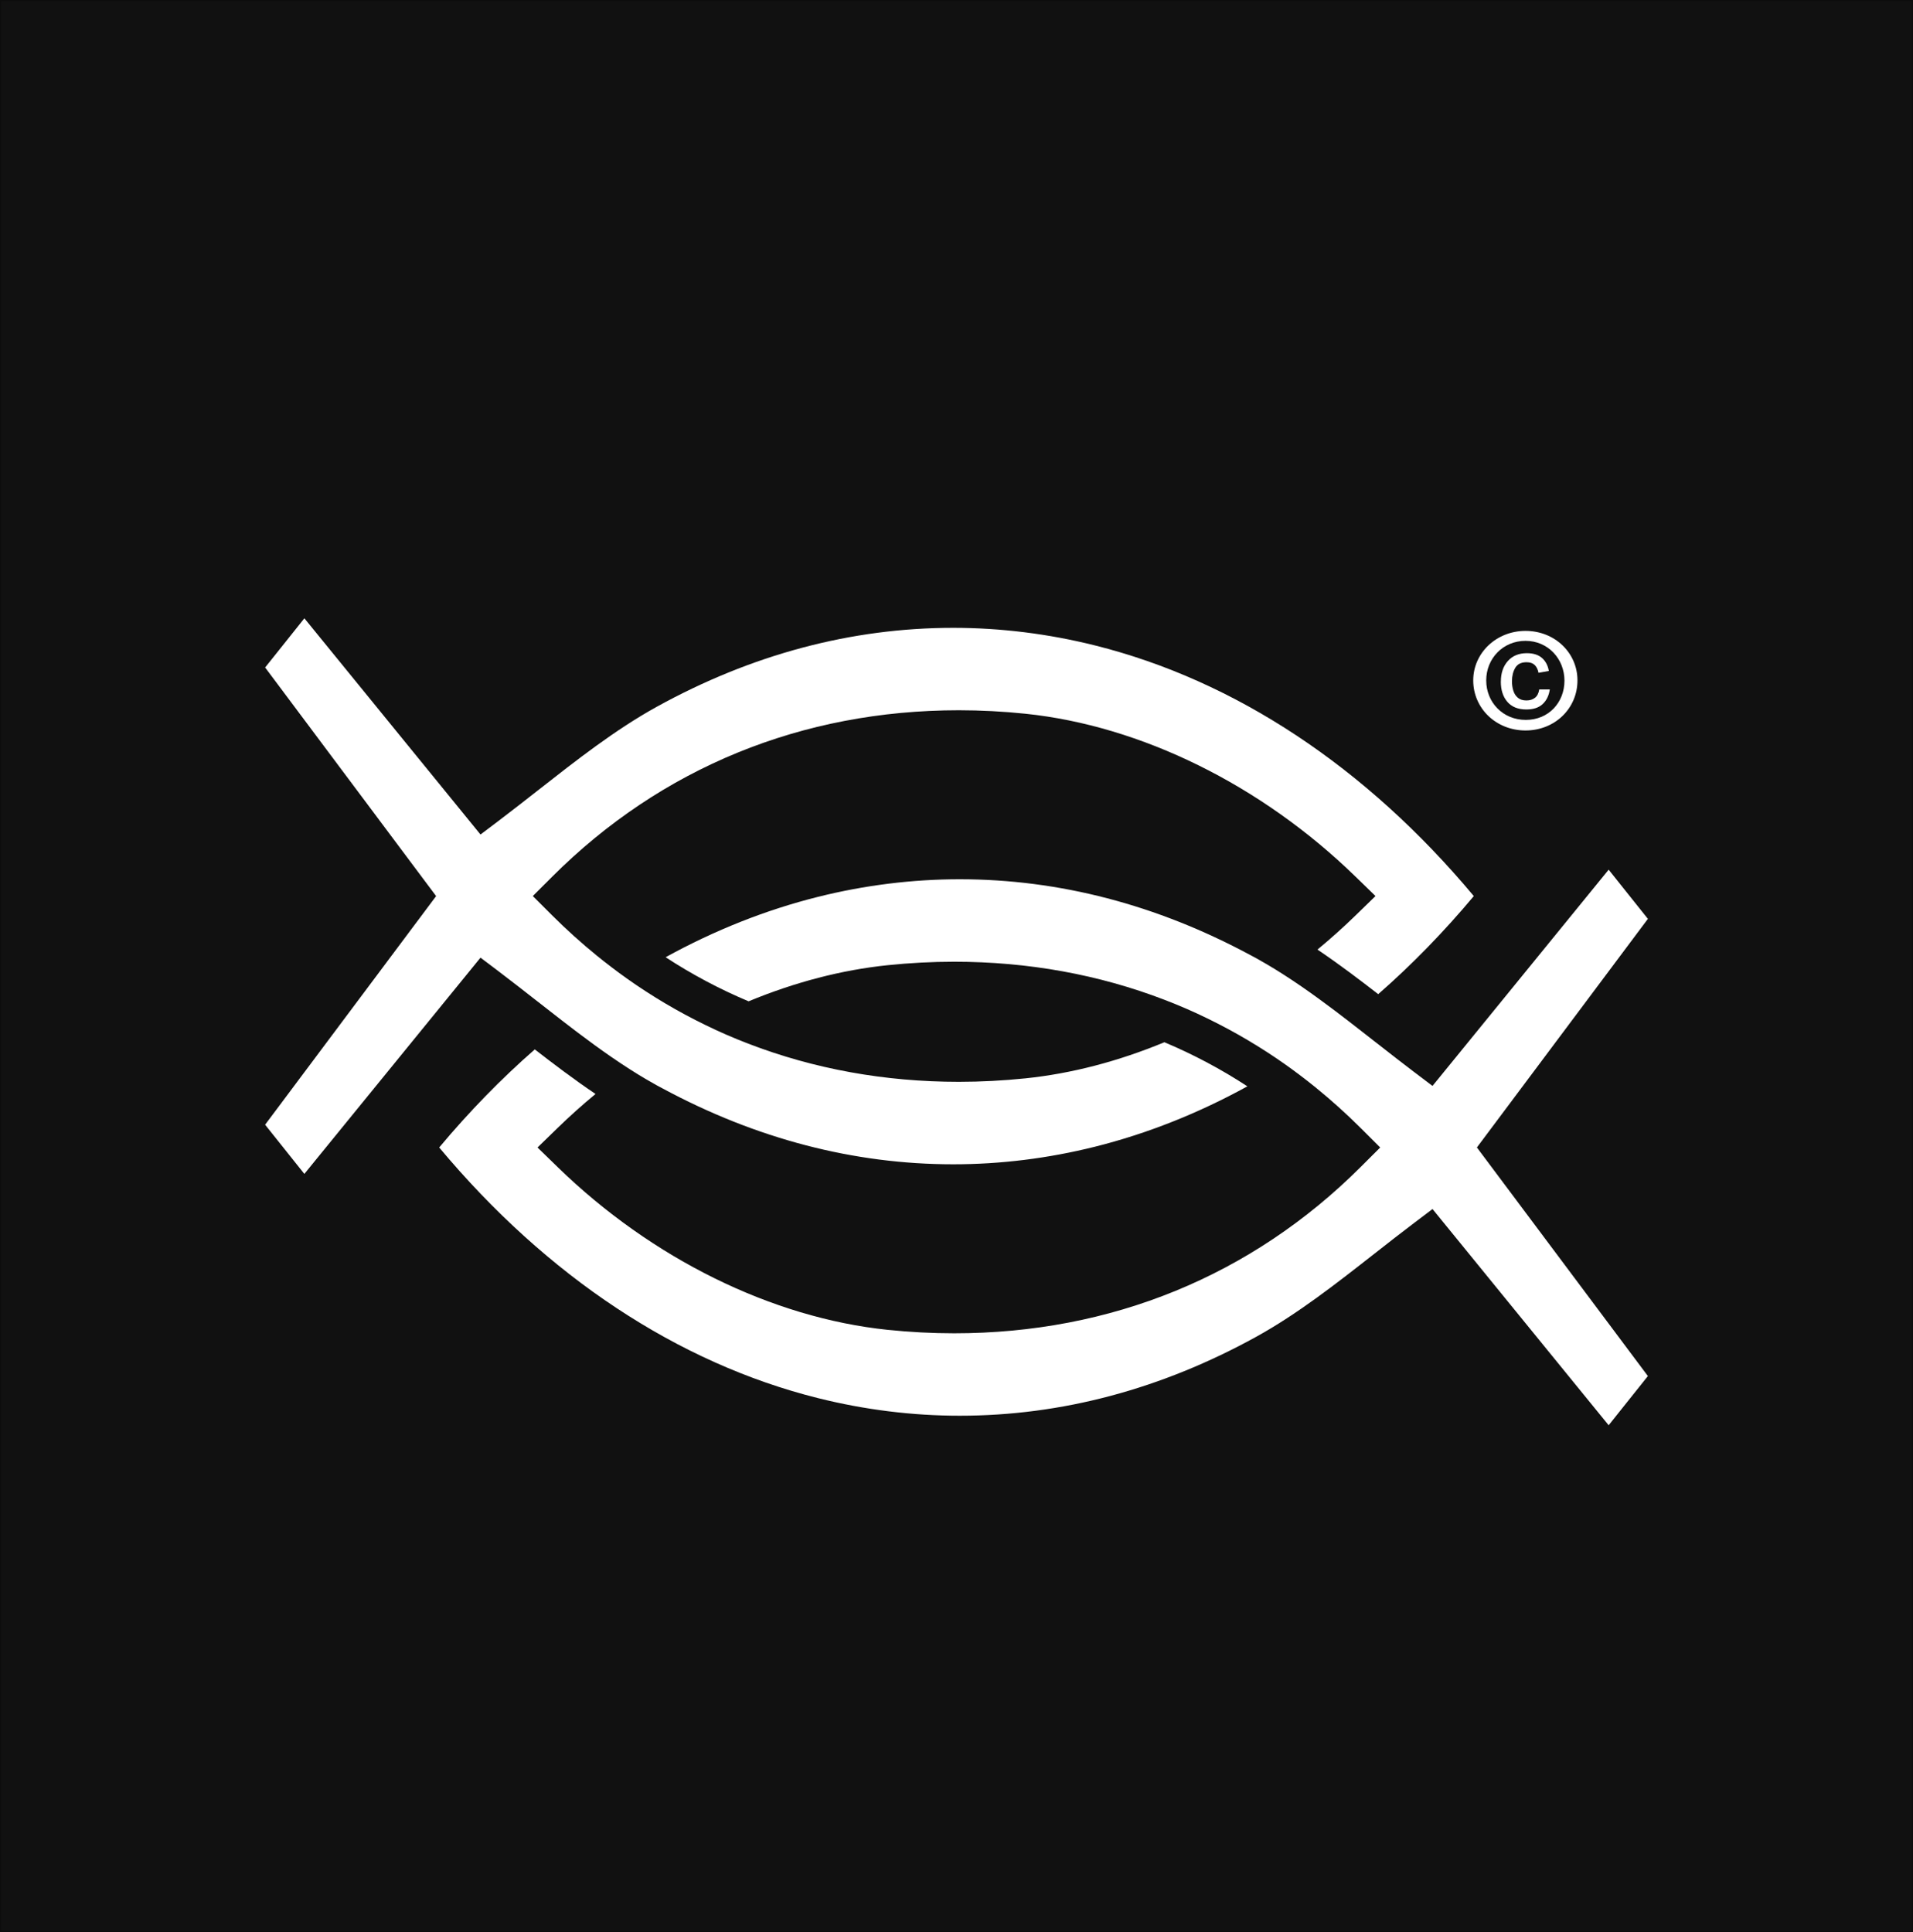 <svg viewBox="0 0 780.92 788.75" xmlns="http://www.w3.org/2000/svg" data-name="Lager 1" id="Lager_1">
  <rect x="0" y="0" width="780.92" height="788.75" fill="#808080" stroke="none"/>
  <defs>
    <style>
      .cls-1 {
        fill: #fff;
      }

      .cls-2 {
        fill: #111;
        stroke: #0d0d0d;
        stroke-miterlimit: 10;
      }
    </style>
  </defs>
  <rect height="788.75" width="780.92" x="0" class="cls-2"></rect>
  <g>
    <g>
      <path d="M602.89,468.45l.4-.54.59-.78,68.82-92.01-16.02-20.08-71.36,87.61-.54.67-.69-.52-6.76-5.11c-4.96-3.75-9.69-7.45-14.92-11.55l-.36-.28-.29-.22-.66-.51c-1.49-1.17-2.99-2.34-4.49-3.51-1.93-1.51-3.86-3.01-5.81-4.52-7.32-5.65-17-12.96-27.01-19.36-2.22-1.42-4.43-2.78-6.58-4.04-1.66-.98-3.03-1.76-4.32-2.47-.51-.28-1.02-.55-1.53-.82-.36-.19-.72-.38-1.07-.57-38.06-20.49-77.93-30.89-118.51-30.89-19.34,0-38.8,2.42-57.84,7.18-21.21,5.3-42.13,13.59-62.22,24.65,10.73,7.02,22.12,13.07,33.88,18,18.92-7.84,38-12.8,56.71-14.74,9.08-.94,18.22-1.42,27.18-1.42,30.21,0,59.13,5.24,85.98,15.58,3.08,1.19,6.12,2.43,9.04,3.7,2.67,1.16,5.4,2.42,8.35,3.86,11.18,5.43,21.99,11.83,32.14,19.02,1.93,1.37,3.96,2.86,6.19,4.56,2.08,1.58,4.09,3.16,5.97,4.69,6.36,5.17,12.53,10.72,18.32,16.5l7.31,7.3.63.63-.63.63-7.31,7.3c-44.51,44.43-101.91,67.92-165.99,67.92-8.96,0-18.1-.48-27.18-1.42-47.22-4.91-96.29-29.11-134.63-66.4l-7.6-7.39-.66-.64.66-.64,7.6-7.39c4.87-4.74,10.06-9.38,15.43-13.82-8.93-6.02-17.49-12.53-24.8-18.2-13.69,11.97-26.81,25.43-39.02,40.04,43.99,52.65,97.45,88.03,154.66,102.33,19.04,4.76,38.5,7.18,57.84,7.18,41.55,0,82.3-10.86,121.12-32.28,16.78-9.26,32.75-21.79,48.2-33.9l.59-.46c4.79-3.76,10.2-8,15.64-12.11l6.76-5.11.69-.52.54.67.74.91,70.61,86.69,16.02-20.08-69.4-92.79-.4-.54Z" class="cls-1"></path>
      <path d="M218.51,408.12l.34.27.31.24.66.51c1.49,1.17,2.99,2.34,4.49,3.51,1.93,1.51,3.86,3.01,5.81,4.52,7.32,5.65,17,12.96,27.01,19.36,2.21,1.42,4.43,2.78,6.58,4.04,1.66.98,3.03,1.76,4.32,2.47.51.28,1.02.55,1.53.82.36.19.72.38,1.07.57,38.06,20.49,77.94,30.89,118.51,30.89,19.34,0,38.8-2.42,57.84-7.18,21.21-5.3,42.13-13.59,62.22-24.65-10.73-7.02-22.12-13.07-33.88-18-18.92,7.84-38,12.8-56.71,14.74-9.08.94-18.23,1.42-27.18,1.42-30.21,0-59.13-5.24-85.98-15.58-3.08-1.19-6.12-2.43-9.04-3.7-2.67-1.16-5.4-2.42-8.35-3.86-11.18-5.43-21.99-11.83-32.14-19.02-1.93-1.37-3.96-2.86-6.19-4.56-2.08-1.58-4.09-3.16-5.97-4.69-6.37-5.17-12.53-10.72-18.32-16.5l-7.31-7.3-.63-.63.63-.63,7.31-7.3c44.51-44.43,101.91-67.92,165.99-67.92,8.96,0,18.1.48,27.18,1.42,47.22,4.91,96.29,29.11,134.63,66.4l7.6,7.39.66.64-.66.64-7.6,7.39c-4.87,4.74-10.05,9.38-15.43,13.82,8.93,6.02,17.49,12.53,24.8,18.2,13.69-11.97,26.81-25.43,39.02-40.04-43.99-52.65-97.45-88.03-154.66-102.33-19.04-4.76-38.5-7.18-57.84-7.18-41.55,0-82.31,10.86-121.12,32.28-16.78,9.26-32.75,21.79-48.2,33.9l-.59.46-.06.05c-4.76,3.73-10.16,7.96-15.57,12.06l-6.76,5.11-.69.52-.54-.67-.74-.91-70.61-86.69-16.02,20.08,69.4,92.79.4.54-.4.54-.59.78-68.82,92.01,16.02,20.08,71.36-87.61.55-.67.69.52,6.76,5.11c5.38,4.07,10.89,8.39,14.92,11.55Z" class="cls-1"></path>
      <path d="M643.95,277.76c0,11.46-9.22,20.45-21.21,20.45s-21.34-8.99-21.34-20.45c0-11.21,9.47-20.2,21.34-20.2,11.99,0,21.21,8.99,21.21,20.2ZM606.7,277.76c0,8.99,6.82,16.14,16.16,16.14s15.78-7.15,15.78-16.02-6.69-16.26-15.91-16.26c-9.22,0-16.03,7.27-16.03,16.14Z" class="cls-1"></path>
    </g>
    <path d="M612.68,278.24c0-3.46.95-6.25,2.85-8.38,1.9-2.13,4.48-3.2,7.75-3.2,2.65,0,4.71.65,6.19,1.96,1.48,1.31,2.41,3.07,2.79,5.3l-4.21.75c-.27-1.38-.8-2.45-1.58-3.2-.79-.75-1.89-1.12-3.32-1.12-2.15,0-3.68.75-4.58,2.27-.9,1.52-1.36,3.35-1.36,5.5,0,1.43.19,2.73.58,3.92.38,1.19,1.01,2.14,1.88,2.85.86.71,2.01,1.07,3.43,1.07s2.59-.37,3.51-1.1c.92-.73,1.5-1.86,1.73-3.4h4.32c-.38,2.54-1.36,4.53-2.94,5.99-1.58,1.46-3.78,2.19-6.63,2.19-3.38,0-5.96-1.04-7.75-3.11-1.79-2.07-2.68-4.84-2.68-8.3Z" class="cls-1"></path>
  </g>
</svg>